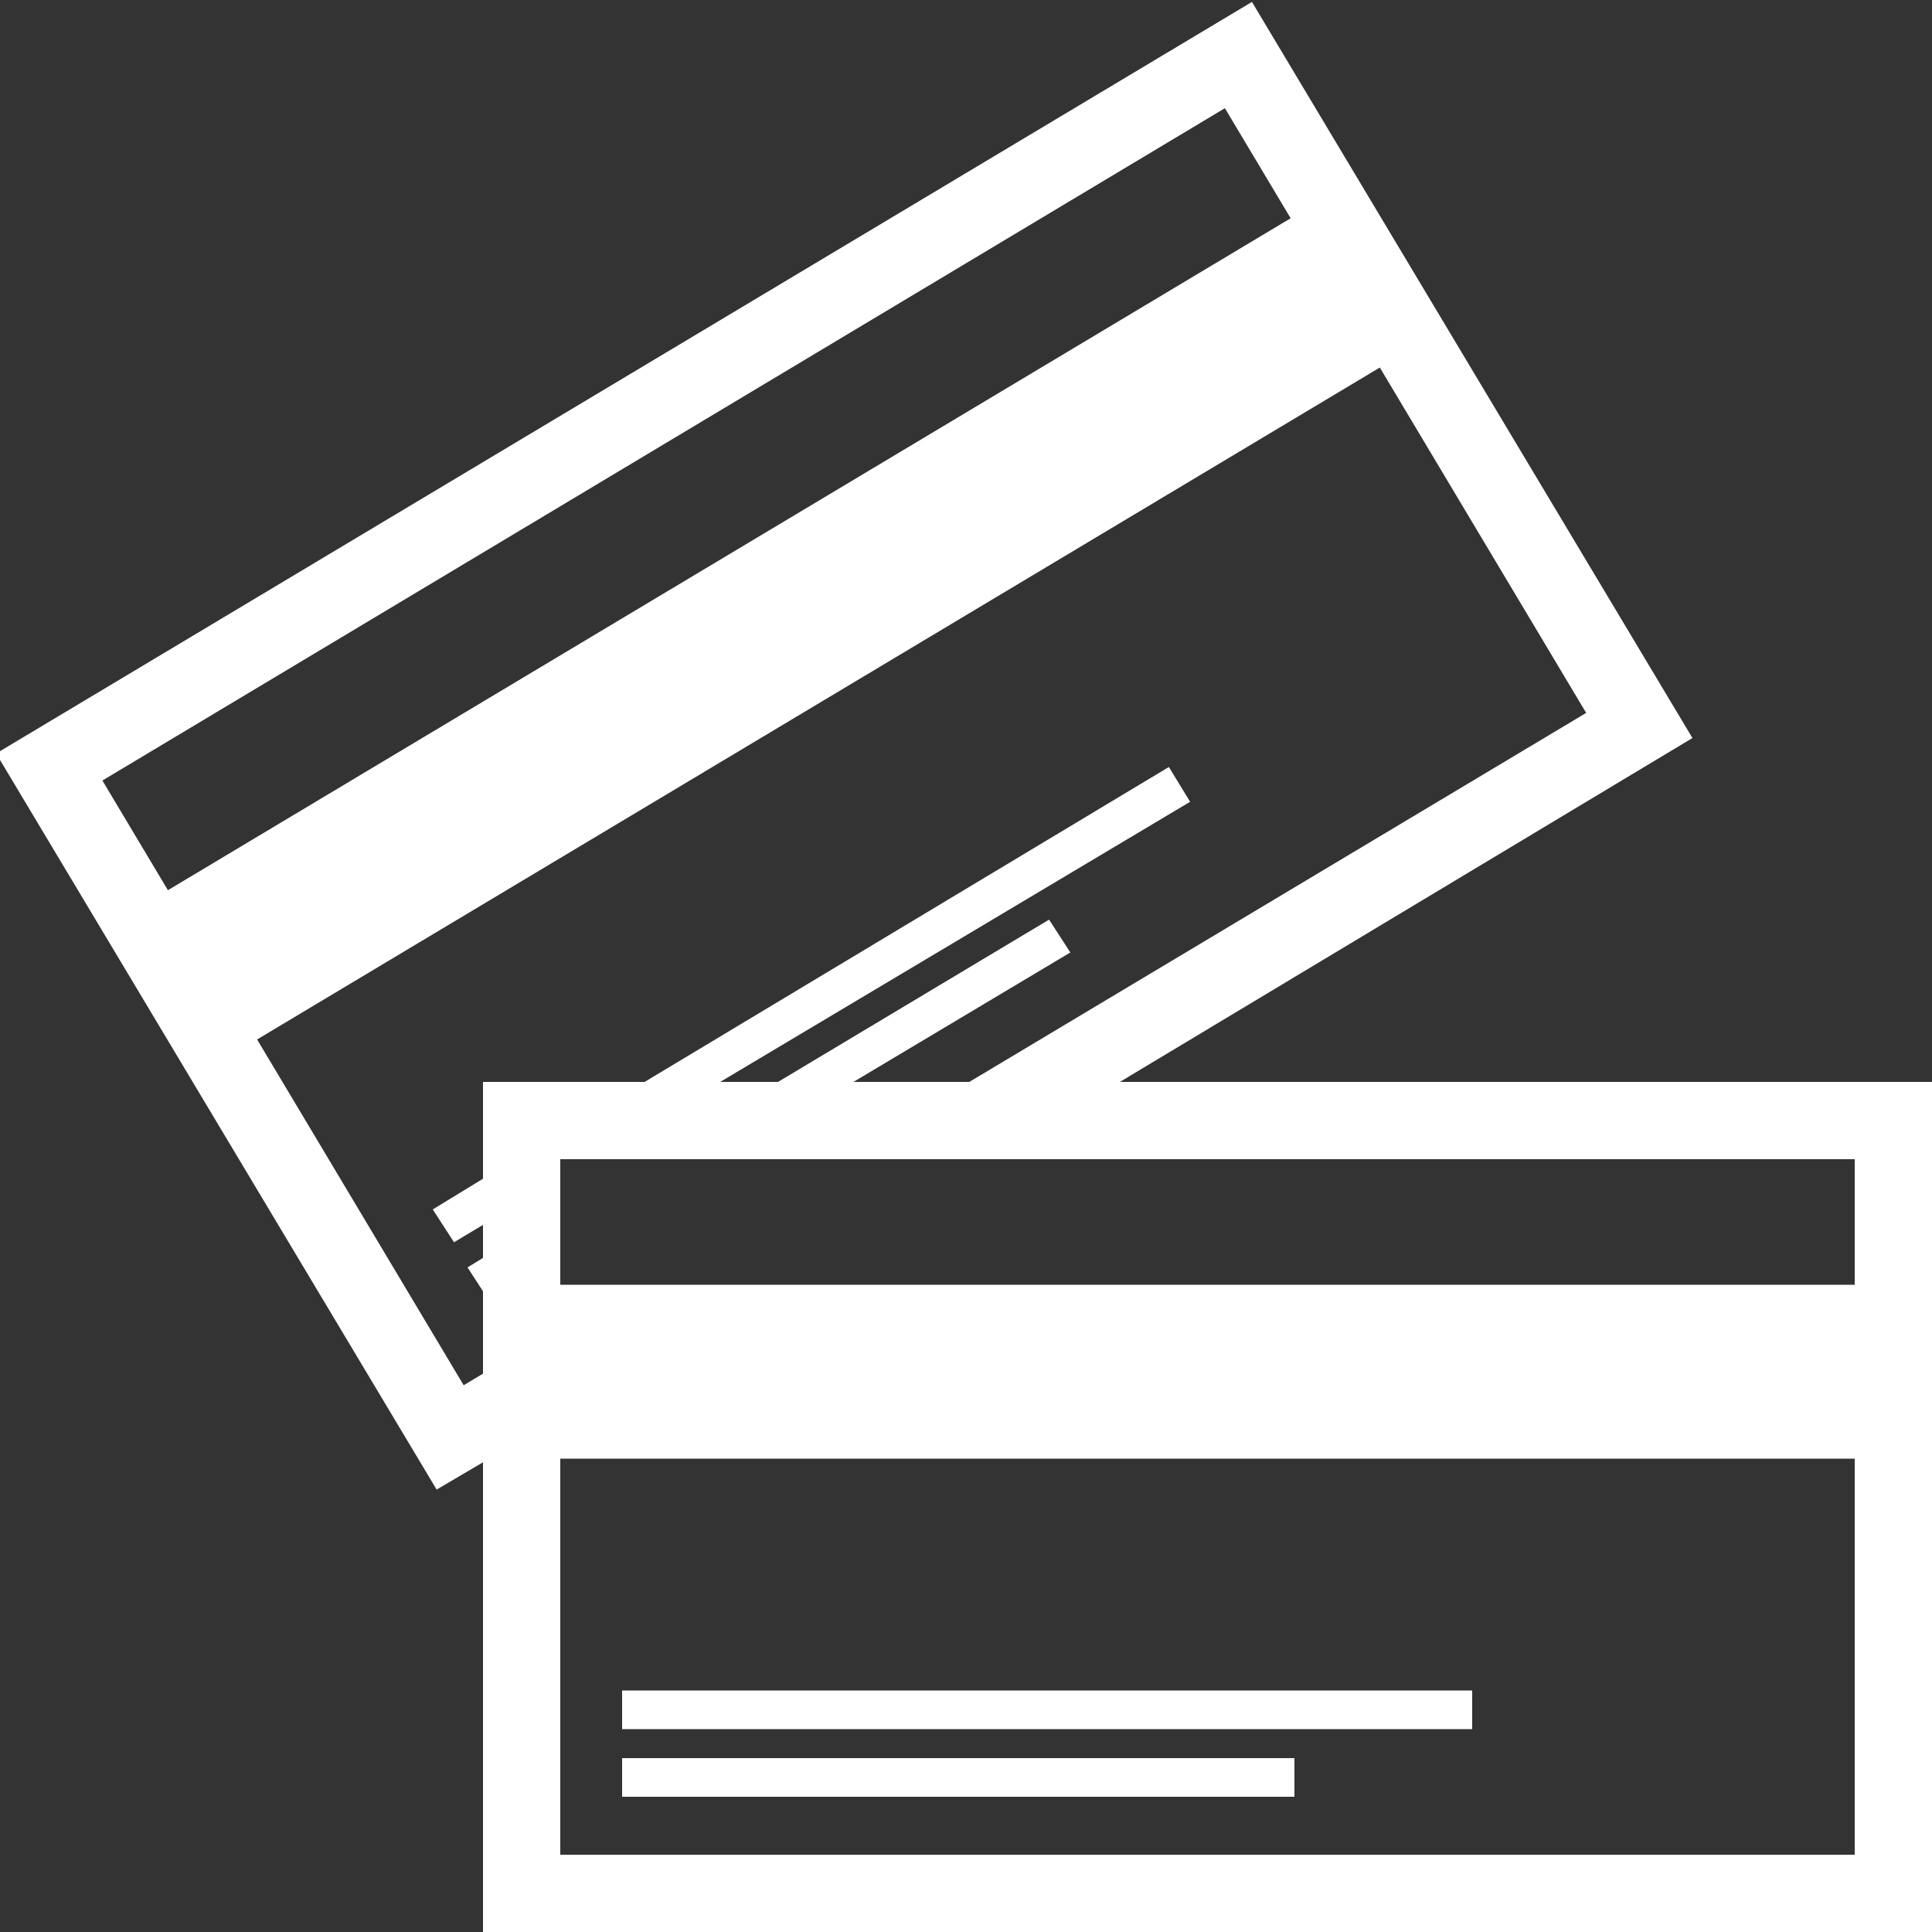 <?xml version="1.0" encoding="UTF-8"?>
<svg xmlns="http://www.w3.org/2000/svg" version="1.1" viewBox="0 0 100 100">
  <rect x="0" y="0" width="100" height="100" fill="#333333" stroke="none"/>
  <defs>
    <style>
      .cls-1 {
        fill: #000;
      }

      .cls-1, .cls-2, .cls-3 {
        stroke-width: 0px;
      }

      .cls-2 {
        fill: #fff;
      }

      .cls-4 {
        display: none;
      }

      .cls-3 {
        fill: #111cff;
      }
    </style>
  </defs>
  <g id="Warstwa_1" data-name="Warstwa 1" class="cls-4">
    <g>
      <path class="cls-1" d="M63.4,5.6l18.7,31.2-58.1,34.8L5.3,40.4,63.4,5.6M64.8.1L-.2,39l22.8,38.1,64.9-38.9L64.8.1h0Z"/>
      <rect class="cls-1" x="4.3" y="28.3" width="70.7" height="9" transform="translate(-11.2 25) rotate(-30.9)"/>
      <rect class="cls-1" x="19.8" y="51" width="44.4" height="2" transform="translate(-20.7 28.9) rotate(-30.9)"/>
      <rect class="cls-1" x="22.3" y="56.4" width="35.1" height="2" transform="translate(-23.9 28.6) rotate(-30.9)"/>
    </g>
    <rect class="cls-3" x="26" y="57" width="63" height="31"/>
    <rect class="cls-3" x="26" y="57" width="63" height="31"/>
    <rect class="cls-3" x="26" y="57" width="63" height="31"/>
    <g class="cls-4">
      <path class="cls-1" d="M96,60v36H29v-36h67M100,56H25v44h75v-44h0Z"/>
      <rect class="cls-1" x="27" y="66.5" width="70" height="9"/>
      <rect class="cls-1" x="32.2" y="87.5" width="44" height="2"/>
      <rect class="cls-1" x="32.2" y="91" width="34.8" height="2"/>
    </g>
  </g>
  <g id="Warstwa_1_kopia" data-name="Warstwa 1 kopia">
    <g>
      <rect class="cls-2" x="4.3" y="28.3" width="70.7" height="9" transform="translate(-11.2 25) rotate(-30.9)"/>
      <g>
        <polygon class="cls-2" points="42.5 57 55.4 49.3 54.3 47.6 38.6 57 42.5 57"/>
        <polygon class="cls-2" points="26 64.5 24.2 65.6 25.3 67.3 26 66.9 26 64.5"/>
      </g>
      <g>
        <polygon class="cls-2" points="35.6 57 61.6 41.5 60.5 39.7 31.7 57 35.6 57"/>
        <polygon class="cls-2" points="26 60.4 22.4 62.6 23.5 64.3 26 62.8 26 60.4"/>
      </g>
      <polygon class="cls-2" points="26 70.5 24 71.7 5.3 40.4 63.4 5.6 82.1 36.9 48.5 57 56.3 57 87.6 38.2 64.8 .1 -.2 39 22.6 77.1 26 75.1 26 70.5"/>
    </g>
    <g>
      <path class="cls-2" d="M96,60v36H29v-36h67M100,56H25v44h75v-44h0Z"/>
      <rect class="cls-2" x="27" y="66.5" width="70" height="9"/>
      <rect class="cls-2" x="32.2" y="87.5" width="44" height="2"/>
      <rect class="cls-2" x="32.2" y="91" width="34.8" height="2"/>
    </g>
  </g>
</svg>